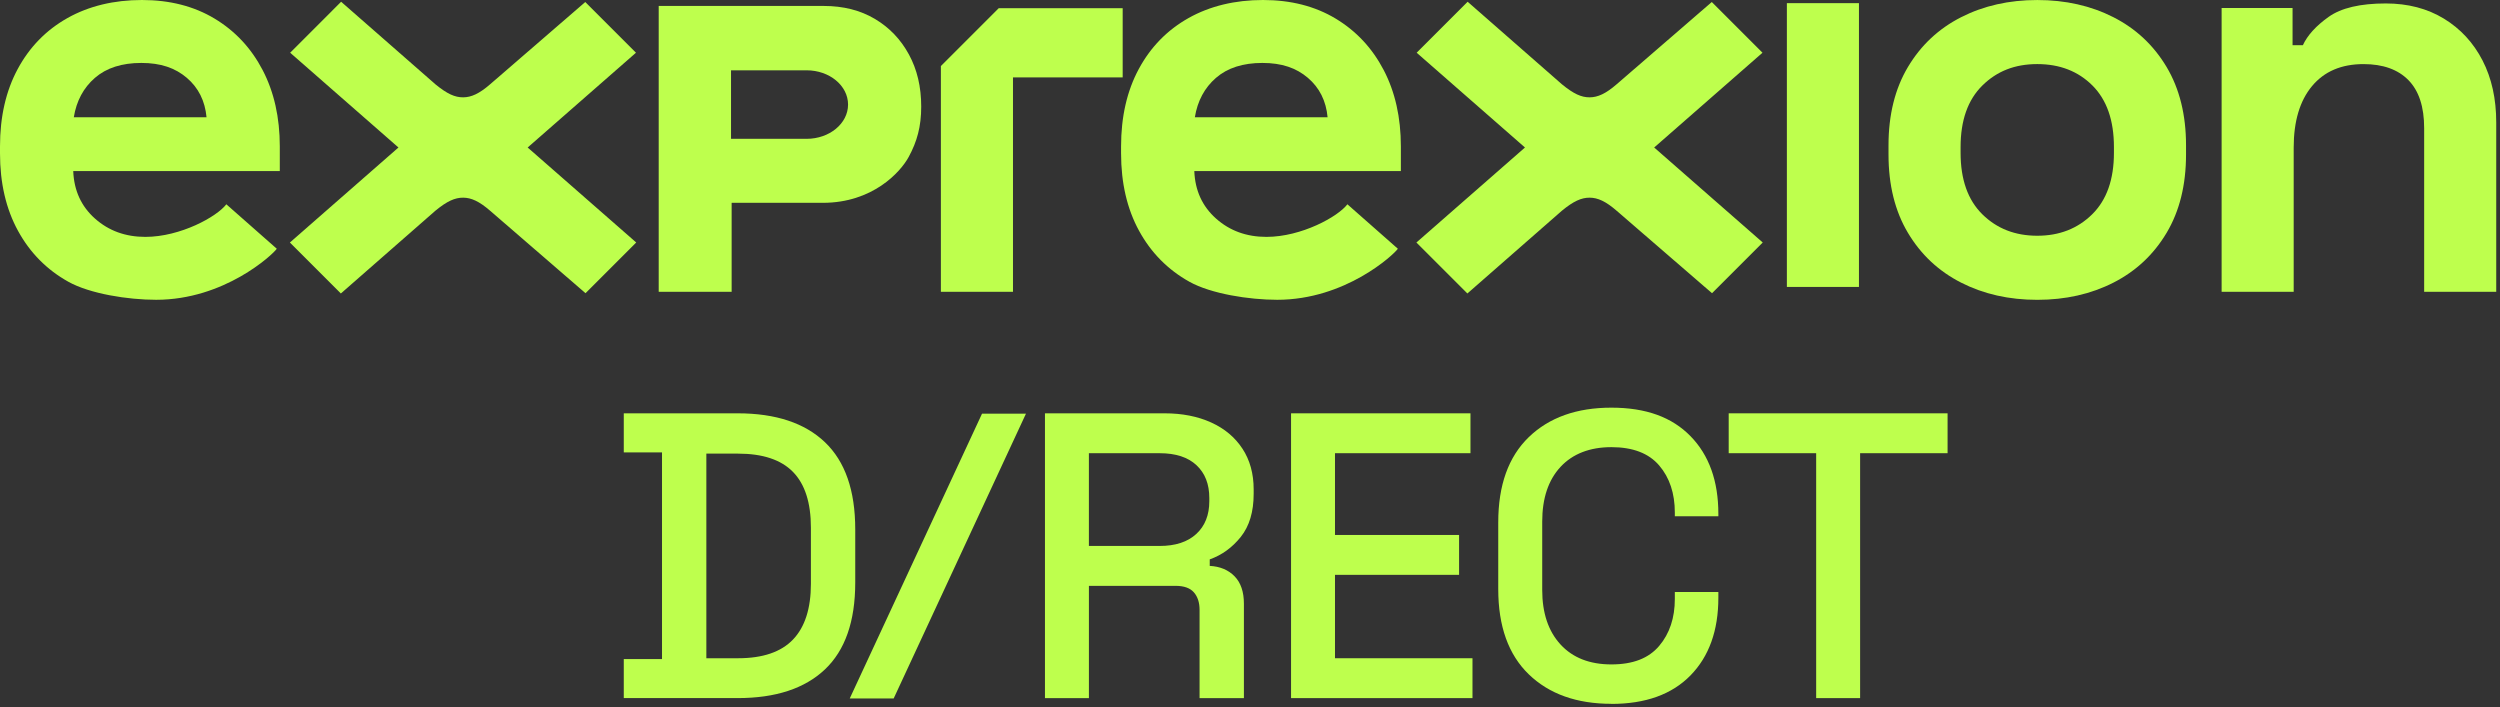 <svg width="509" height="144" viewBox="0 0 509 144" fill="none" xmlns="http://www.w3.org/2000/svg">
<rect x="0" y="0" width="509" height="144" fill="#333333" stroke="none"/>
<path d="M127 142.136V134.186H134.785V92.106H127V84.152H150.191C157.92 84.152 163.843 86.113 167.958 90.033C172.069 93.954 174.127 99.861 174.127 107.759V118.608C174.127 126.506 172.069 132.398 167.958 136.292C163.843 140.187 157.92 142.132 150.191 142.132H127V142.136ZM143.813 134.018H150.274C155.298 134.018 159.024 132.75 161.456 130.209C163.884 127.669 165.1 123.887 165.1 118.863V107.433C165.1 102.353 163.884 98.571 161.456 96.087C159.024 93.602 155.298 92.36 150.274 92.36H143.813V134.025V134.018Z" fill="#BEFF4D"/>
<path d="M173.008 142.204L199.944 84.217H208.889L181.953 142.204H173.008Z" fill="#BEFF4D"/>
<path d="M212.754 142.136V84.152H237.105C240.693 84.152 243.854 84.773 246.589 86.015C249.323 87.257 251.448 89.038 252.967 91.358C254.486 93.677 255.246 96.438 255.246 99.641V100.553C255.246 104.197 254.374 107.112 252.638 109.293C250.898 111.474 248.788 113.008 246.301 113.891V115.215C248.399 115.327 250.083 116.031 251.355 117.329C252.623 118.627 253.259 120.49 253.259 122.918V142.136H244.232V124.164C244.232 122.675 243.846 121.485 243.072 120.602C242.298 119.719 241.056 119.278 239.346 119.278H221.703V142.14H212.758L212.754 142.136ZM221.699 111.156H236.11C239.312 111.156 241.796 110.34 243.566 108.713C245.332 107.085 246.215 104.86 246.215 102.046V101.384C246.215 98.567 245.347 96.345 243.607 94.717C241.867 93.09 239.368 92.274 236.11 92.274H221.699V111.16V111.156Z" fill="#BEFF4D"/>
<path d="M262.859 142.136V84.152H299.388V92.271H271.804V108.919H297.068V117.037H271.804V134.018H299.799V142.136H262.855H262.859Z" fill="#BEFF4D"/>
<path d="M328.073 143.296C321.003 143.296 315.398 141.294 311.257 137.291C307.116 133.288 305.043 127.504 305.043 119.94V106.356C305.043 98.791 307.116 93.007 311.257 89.004C315.398 85.001 321.003 83 328.073 83C335.144 83 340.4 84.934 344.183 88.799C347.965 92.663 349.858 97.938 349.858 104.62V105.118H340.995V104.373C340.995 100.452 339.933 97.25 337.808 94.766C335.683 92.282 332.436 91.04 328.077 91.04C323.719 91.04 320.21 92.379 317.722 95.058C315.238 97.736 313.996 101.451 313.996 106.199V120.116C313.996 124.811 315.238 128.511 317.722 131.216C320.206 133.921 323.659 135.275 328.077 135.275C332.495 135.275 335.683 134.018 337.808 131.507C339.933 128.997 340.995 125.806 340.995 121.941V120.535H349.858V121.695C349.858 128.376 347.965 133.651 344.183 137.516C340.4 141.38 335.028 143.315 328.073 143.315V143.296Z" fill="#BEFF4D"/>
<path d="M369.771 142.136V92.271H351.963V84.152H396.527V92.271H378.719V142.136H369.774H369.771Z" fill="#BEFF4D"/>
<path d="M430.28 3.497C425.699 1.168 420.534 0.004 414.788 0.004C409.042 0.004 403.877 1.168 399.296 3.497C394.711 5.826 391.102 9.206 388.461 13.632C385.82 18.061 384.5 23.378 384.5 29.592V31.456C384.5 37.67 385.82 42.991 388.461 47.416C391.102 51.842 394.714 55.222 399.296 57.551C403.877 59.88 409.039 61.044 414.788 61.044C420.537 61.044 425.696 59.88 430.28 57.551C434.862 55.222 438.474 51.842 441.115 47.416C443.756 42.988 445.076 37.67 445.076 31.456V29.592C445.076 23.378 443.753 18.057 441.115 13.632C438.471 9.206 434.862 5.826 430.28 3.497ZM430.397 31.105C430.397 36.542 428.924 40.715 425.971 43.628C423.019 46.541 419.29 47.997 414.788 47.997H414.785C410.28 47.997 406.551 46.541 403.602 43.628C400.649 40.715 399.176 36.542 399.176 31.105V29.94C399.176 24.506 400.649 20.33 403.602 17.417C406.551 14.504 410.203 13.048 414.785 13.048C419.366 13.048 423.115 14.504 426.028 17.417C428.94 20.33 430.397 24.506 430.397 29.94V31.105Z" fill="#BEFF4D"/>
<path d="M505.438 12.294C503.573 8.685 500.952 5.848 497.575 3.792C494.198 1.735 490.254 0.703 485.752 0.703C480.55 0.703 476.669 1.615 474.104 3.44C471.543 5.265 469.795 7.189 468.863 9.206H466.766V1.632H452.322V59.415H466.995V30.059C466.995 24.701 468.236 20.528 470.724 17.536C473.209 14.547 476.702 13.051 481.207 13.051C485.168 13.051 488.217 14.139 490.353 16.312C492.49 18.488 493.558 21.749 493.558 26.098V59.415H508.234V24.934C508.234 20.12 507.302 15.907 505.438 12.294Z" fill="#BEFF4D"/>
<path d="M228.577 1.676H203.335L191.564 13.446V59.412H206.244V15.752H228.577V1.676Z" fill="#BEFF4D"/>
<path d="M129.484 10.734L119.16 0.411L99.819 17.134C97.577 19.084 95.951 19.804 94.319 19.817C92.62 19.834 91.028 19.114 88.646 17.16L69.451 0.357L59.075 10.734L81.126 30.032L59.022 49.376L69.398 59.753L88.643 42.903C91.025 40.949 92.617 40.233 94.316 40.246C95.948 40.259 97.573 40.979 99.816 42.93L119.21 59.696L129.533 49.372L107.433 30.032L129.484 10.734Z" fill="#BEFF4D"/>
<path d="M358.841 10.734L348.517 0.411L329.177 17.134C326.934 19.084 325.308 19.804 323.676 19.817C321.978 19.834 320.385 19.114 318.004 17.16L298.809 0.357L288.432 10.734L310.483 30.032L288.379 49.376L298.756 59.753L318 42.903C320.382 40.949 321.974 40.233 323.673 40.246C325.305 40.259 326.931 40.979 329.173 42.93L348.567 59.696L358.891 49.372L336.79 30.032L358.841 10.734Z" fill="#BEFF4D"/>
<path d="M43.687 3.785C39.494 1.264 34.561 0 28.892 0C23.222 0 18.097 1.224 13.747 3.669C9.398 6.114 6.018 9.571 3.613 14.036C1.204 18.501 0 23.763 0 29.82V31.217C0 37.275 1.224 42.536 3.669 47.001C6.114 51.467 9.531 54.923 13.92 57.368C18.306 59.813 26.038 61.037 31.788 61.037C45.688 61.037 55.507 51.865 56.356 50.647L46.079 41.591C44.195 44.095 36.75 48.229 29.588 48.229C25.551 48.229 22.134 46.988 19.337 44.5C16.541 42.015 15.064 38.791 14.912 34.83H56.967V29.82C56.967 23.919 55.802 18.737 53.474 14.268C51.145 9.803 47.884 6.31 43.687 3.785ZM15.025 23.882C15.565 20.545 17.005 17.864 19.334 15.844H19.337C21.666 13.827 24.811 12.815 28.772 12.815C32.733 12.815 35.662 13.827 38.034 15.844C40.403 17.864 41.743 20.545 42.052 23.882H15.025Z" fill="#BEFF4D"/>
<path d="M271.937 3.785C267.744 1.264 262.811 0 257.141 0C251.472 0 246.347 1.224 241.997 3.669C237.648 6.114 234.268 9.571 231.863 14.036C229.454 18.501 228.25 23.763 228.25 29.82V31.217C228.25 37.275 229.474 42.536 231.919 47.001C234.364 51.467 237.781 54.923 242.17 57.368C246.556 59.813 254.288 61.037 260.038 61.037C273.938 61.037 283.757 51.865 284.606 50.647L274.329 41.591C272.445 44.095 265 48.229 257.838 48.229C253.801 48.229 250.384 46.988 247.587 44.5C244.791 42.015 243.314 38.791 243.162 34.83H285.217V29.82C285.217 23.919 284.052 18.737 281.724 14.268C279.395 9.803 276.134 6.31 271.937 3.785ZM243.271 23.882C243.812 20.545 245.252 17.864 247.581 15.844H247.584C249.913 13.827 253.058 12.815 257.019 12.815C260.98 12.815 263.909 13.827 266.281 15.844C268.65 17.864 269.99 20.545 270.298 23.882H243.271Z" fill="#BEFF4D"/>
<path d="M378.483 0.641H363.807V58.42H378.483V0.641Z" fill="#BEFF4D"/>
<path d="M185.056 11.09C183.387 8.015 181.075 5.6 178.119 3.845C175.16 2.09 171.693 1.211 167.712 1.211H134.113V59.415H148.962V41.295H167.536C177.631 41.295 183.314 35.082 185.013 31.95C186.711 28.819 187.56 25.753 187.56 21.713C187.56 17.672 186.728 14.165 185.059 11.094H185.056V11.09ZM164.226 28.265H148.836V14.315H164.226C168.887 14.315 172.665 17.436 172.665 21.291C172.665 25.143 168.887 28.265 164.226 28.265Z" fill="#BEFF4D"/>
</svg>
